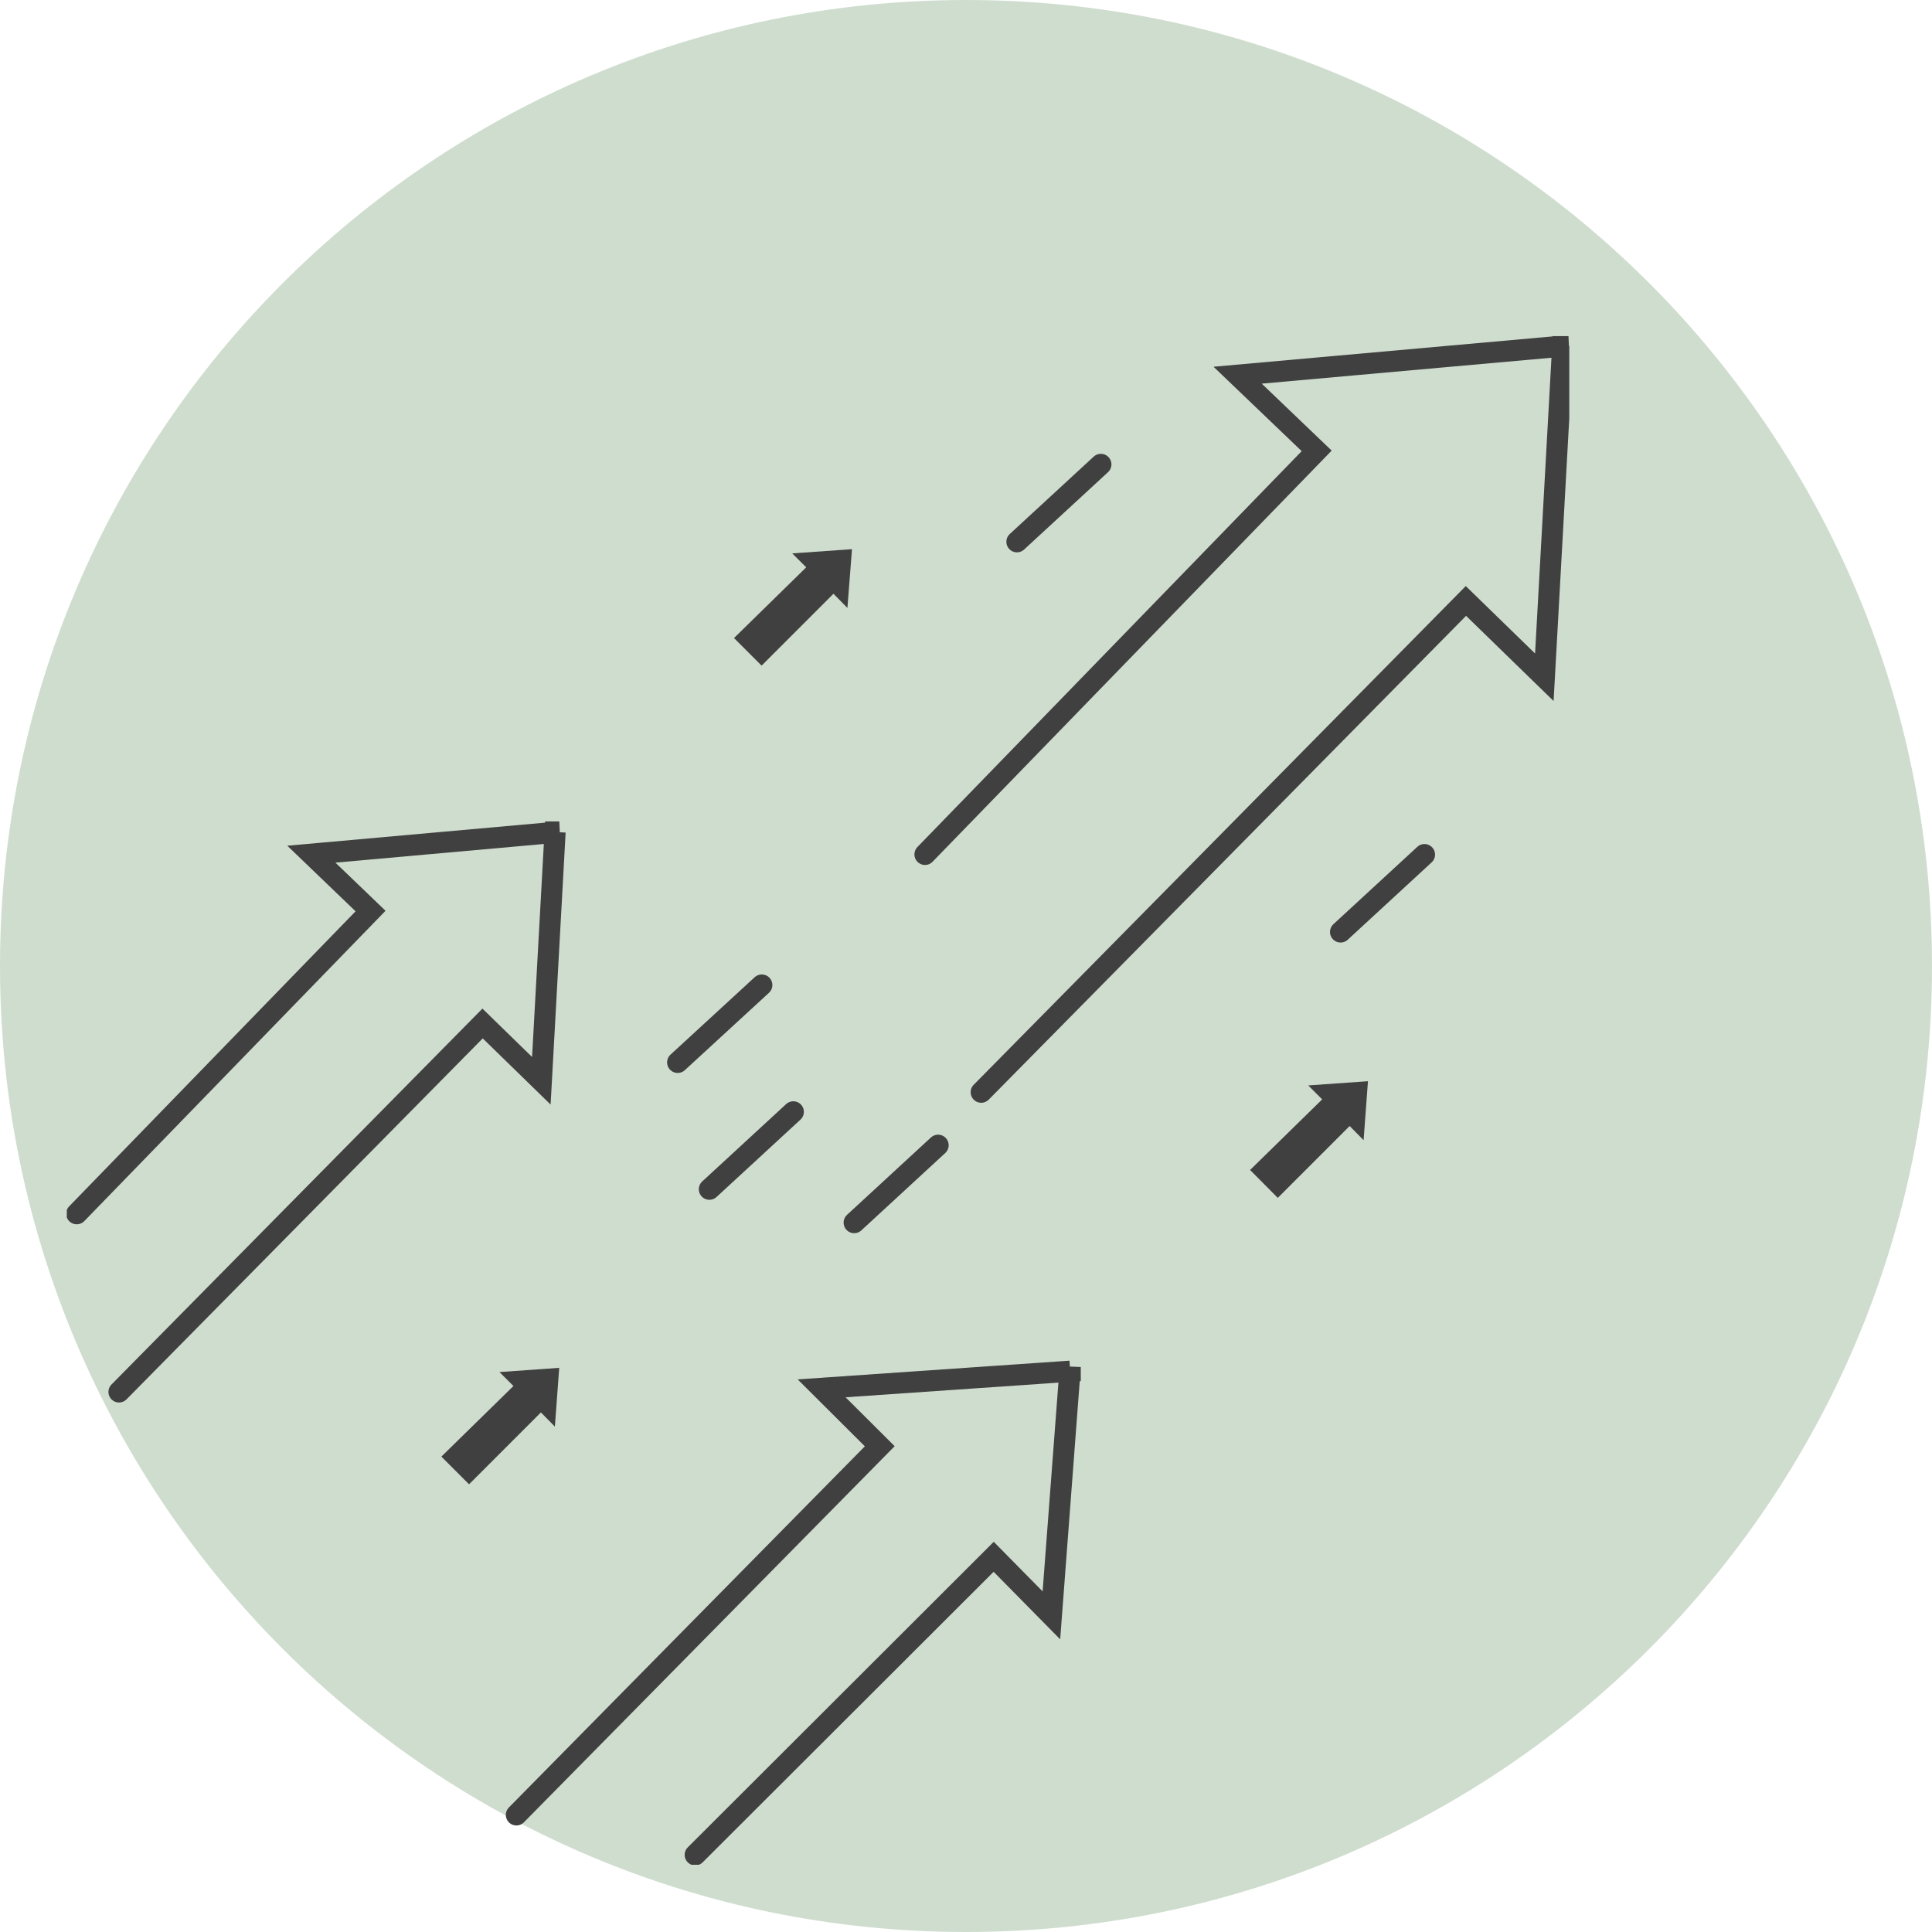 <?xml version="1.0" encoding="UTF-8"?>
<svg id="Calque_1" data-name="Calque 1" xmlns="http://www.w3.org/2000/svg" xmlns:xlink="http://www.w3.org/1999/xlink" viewBox="0 0 91.4 91.4">
  <defs>
    <style>
      .cls-1 {
        fill: #404040;
      }

      .cls-2, .cls-3 {
        fill: none;
      }

      .cls-4 {
        fill: #1a5c17;
        isolation: isolate;
        opacity: .21;
      }

      .cls-3 {
        stroke: #404040;
        stroke-linecap: round;
        stroke-miterlimit: 10;
      }

      .cls-5 {
        clip-path: url(#clippath);
      }
    </style>
    <clipPath id="clippath">
      <rect class="cls-2" x="3.16" y="15.9" width="71.08" height="72.32"/>
    </clipPath>
  </defs>
  <g id="Groupe_231" data-name="Groupe 231">
    <path id="Tracé_229" data-name="Tracé 229" class="cls-4" d="M45.7,0C70.94,0,91.4,20.46,91.4,45.7s-20.46,45.7-45.7,45.7S0,70.94,0,45.7C0,20.46,20.46,0,45.7,0h0Z"/>
    <g id="Groupe_223" data-name="Groupe 223">
      <line id="Ligne_62" data-name="Ligne 62" class="cls-3" x1="52.08" y1="21.97" x2="48.11" y2="25.63"/>
      <line id="Ligne_63" data-name="Ligne 63" class="cls-3" x1="67.39" y1="40.43" x2="63.42" y2="44.09"/>
      <line id="Ligne_64" data-name="Ligne 64" class="cls-3" x1="36.04" y1="46.6" x2="32.06" y2="50.26"/>
      <line id="Ligne_65" data-name="Ligne 65" class="cls-3" x1="37.53" y1="52.6" x2="33.56" y2="56.26"/>
      <line id="Ligne_66" data-name="Ligne 66" class="cls-3" x1="44.38" y1="54.18" x2="40.41" y2="57.84"/>
      <g id="Groupe_222" data-name="Groupe 222">
        <g class="cls-5">
          <g id="Groupe_221" data-name="Groupe 221">
            <path id="Tracé_151" data-name="Tracé 151" class="cls-3" d="M46.42,51.67l22.93-23.24,3.71,3.61.87-15.69h.27l-15.65,1.4,3.74,3.58-18.53,19.09"/>
            <path id="Tracé_152" data-name="Tracé 152" class="cls-3" d="M5.63,65.85l17.2-17.43,2.78,2.71.65-11.77h.2l-11.73,1.05,2.8,2.69-13.9,14.32"/>
            <path id="Tracé_153" data-name="Tracé 153" class="cls-3" d="M24.43,85.86l17.19-17.44-2.75-2.74,11.76-.81v-.2l-.89,11.75-2.73-2.77-14.12,14.1"/>
          </g>
        </g>
      </g>
      <path id="Tracé_154" data-name="Tracé 154" class="cls-1" d="M59.14,55.35l3.41-3.34-.66-.66,2.83-.2v-.05l-.21,2.84-.66-.67-3.4,3.4-1.31-1.32Z"/>
      <path id="Tracé_155" data-name="Tracé 155" class="cls-1" d="M20.88,68.91l3.41-3.34-.66-.66,2.83-.2v-.05l-.21,2.83-.66-.67-3.4,3.4-1.31-1.31Z"/>
      <path id="Tracé_156" data-name="Tracé 156" class="cls-1" d="M34.73,30.18l3.41-3.34-.66-.66,2.83-.2v-.05l-.22,2.83-.66-.67-3.4,3.4-1.31-1.31Z"/>
    </g>
  </g>
</svg>